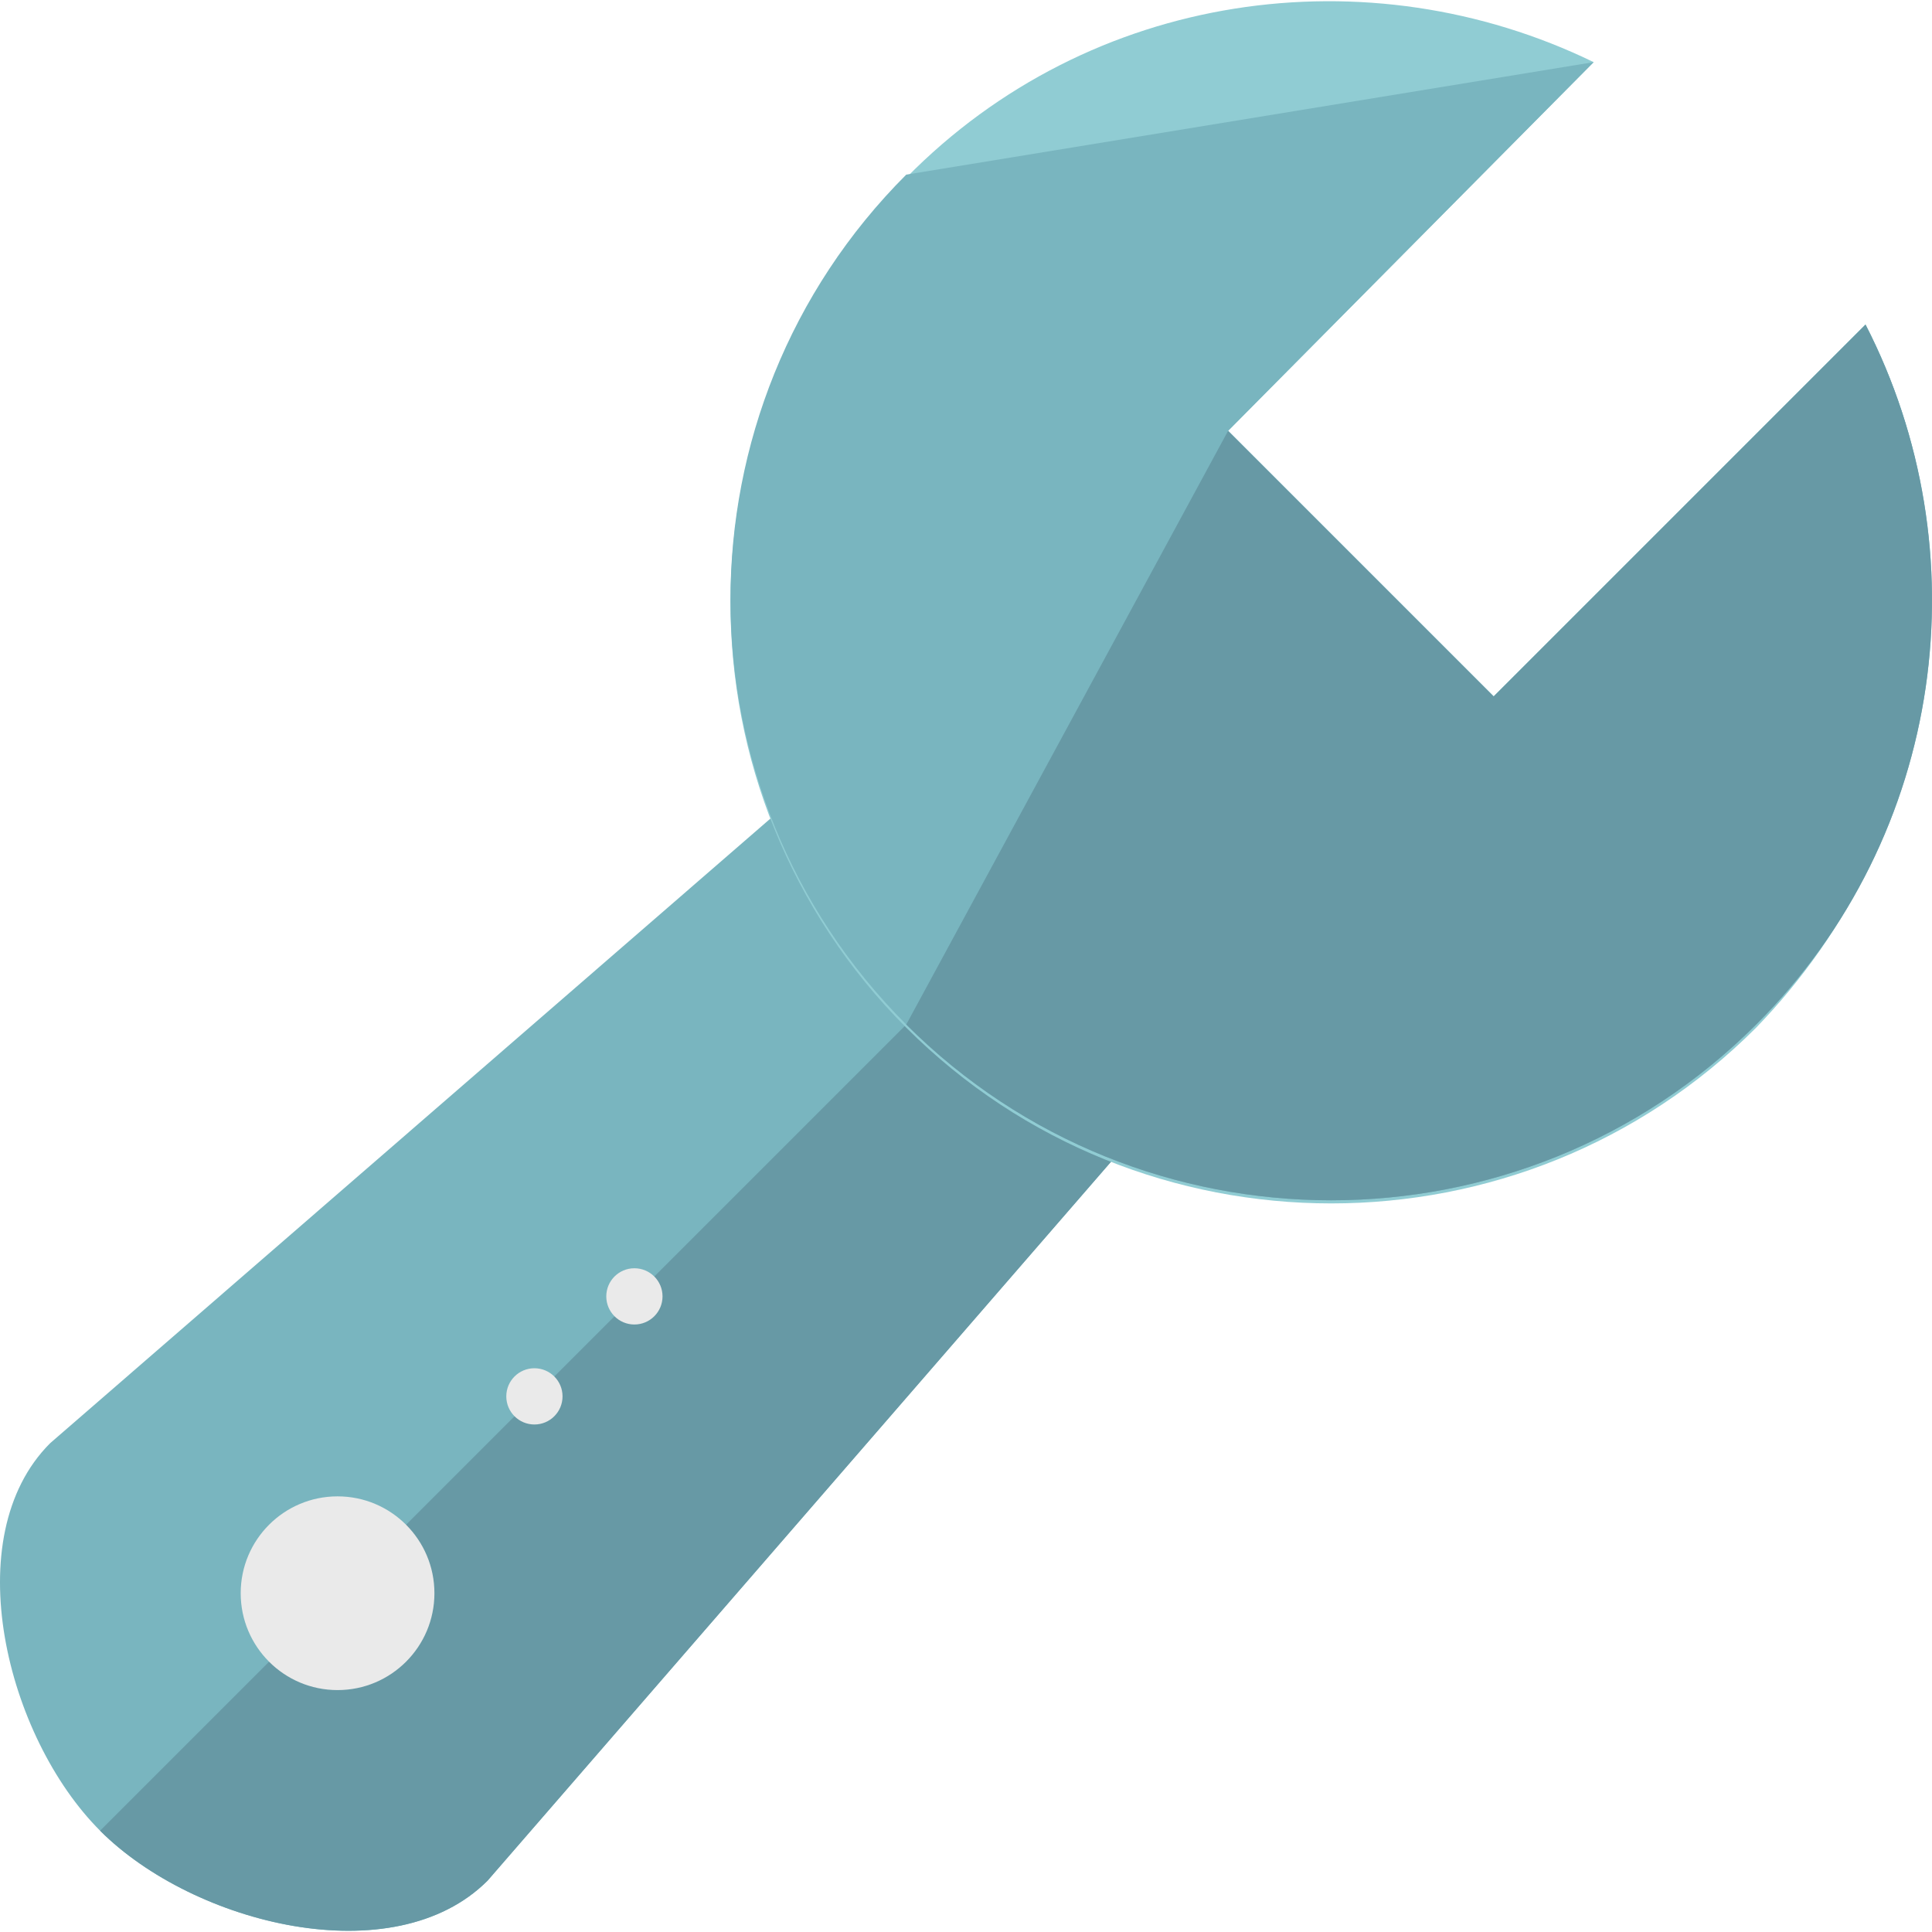 <?xml version="1.0" encoding="iso-8859-1"?>
<!-- Uploaded to: SVG Repo, www.svgrepo.com, Generator: SVG Repo Mixer Tools -->
<svg height="800px" width="800px" version="1.1" id="Layer_1" xmlns="http://www.w3.org/2000/svg" xmlns:xlink="http://www.w3.org/1999/xlink" 
	 viewBox="0 0 494.647 494.647" xml:space="preserve">
<path style="fill:#79B5BF;" d="M124.825,481.51c-24,24-75.2,11.2-99.2-12.8l0,0c-24-24-36.8-75.2-12.8-99.2l192.8-167.2
	c24-24,62.4-24,86.4,0l0,0c24,24,24,62.4,0,86.4L124.825,481.51z"/>
<path style="fill:#6799A5;" d="M292.025,202.31L292.025,202.31c24,24,24,62.4,0,86.4l-167.2,192.8c-24,24-75.2,11.2-99.2-12.8l0,0"
	/>
<path style="fill:#90CCD3;" d="M477.625,83.11l-95.2,95.2l-68-68l93.6-94.4c-57.6-28-128.8-18.4-176,29.6c-60,60-60,157.6,0,217.6
	s157.6,60,217.6,0C497.625,213.51,507.225,140.71,477.625,83.11z"/>
<path style="fill:#79B5BF;" d="M232.025,44.71c-60,60-60,157.6,0,217.6s157.6,60,217.6,0c48.8-48.8,57.6-121.6,28-179.2l-95.2,95.2
	l-68-68l93.6-94.4"/>
<path style="fill:#6799A5;" d="M232.025,262.31c60,60,157.6,60,217.6,0c48.8-48.8,57.6-121.6,28-179.2l-95.2,95.2l-68-68"/>
<g>
	<circle style="fill:#EAEAEA;" cx="86.425" cy="407.91" r="24.8"/>
	<circle style="fill:#EAEAEA;" cx="136.825" cy="357.51" r="7.2"/>
	<circle style="fill:#EAEAEA;" cx="162.425" cy="331.91" r="7.2"/>
</g>
</svg>